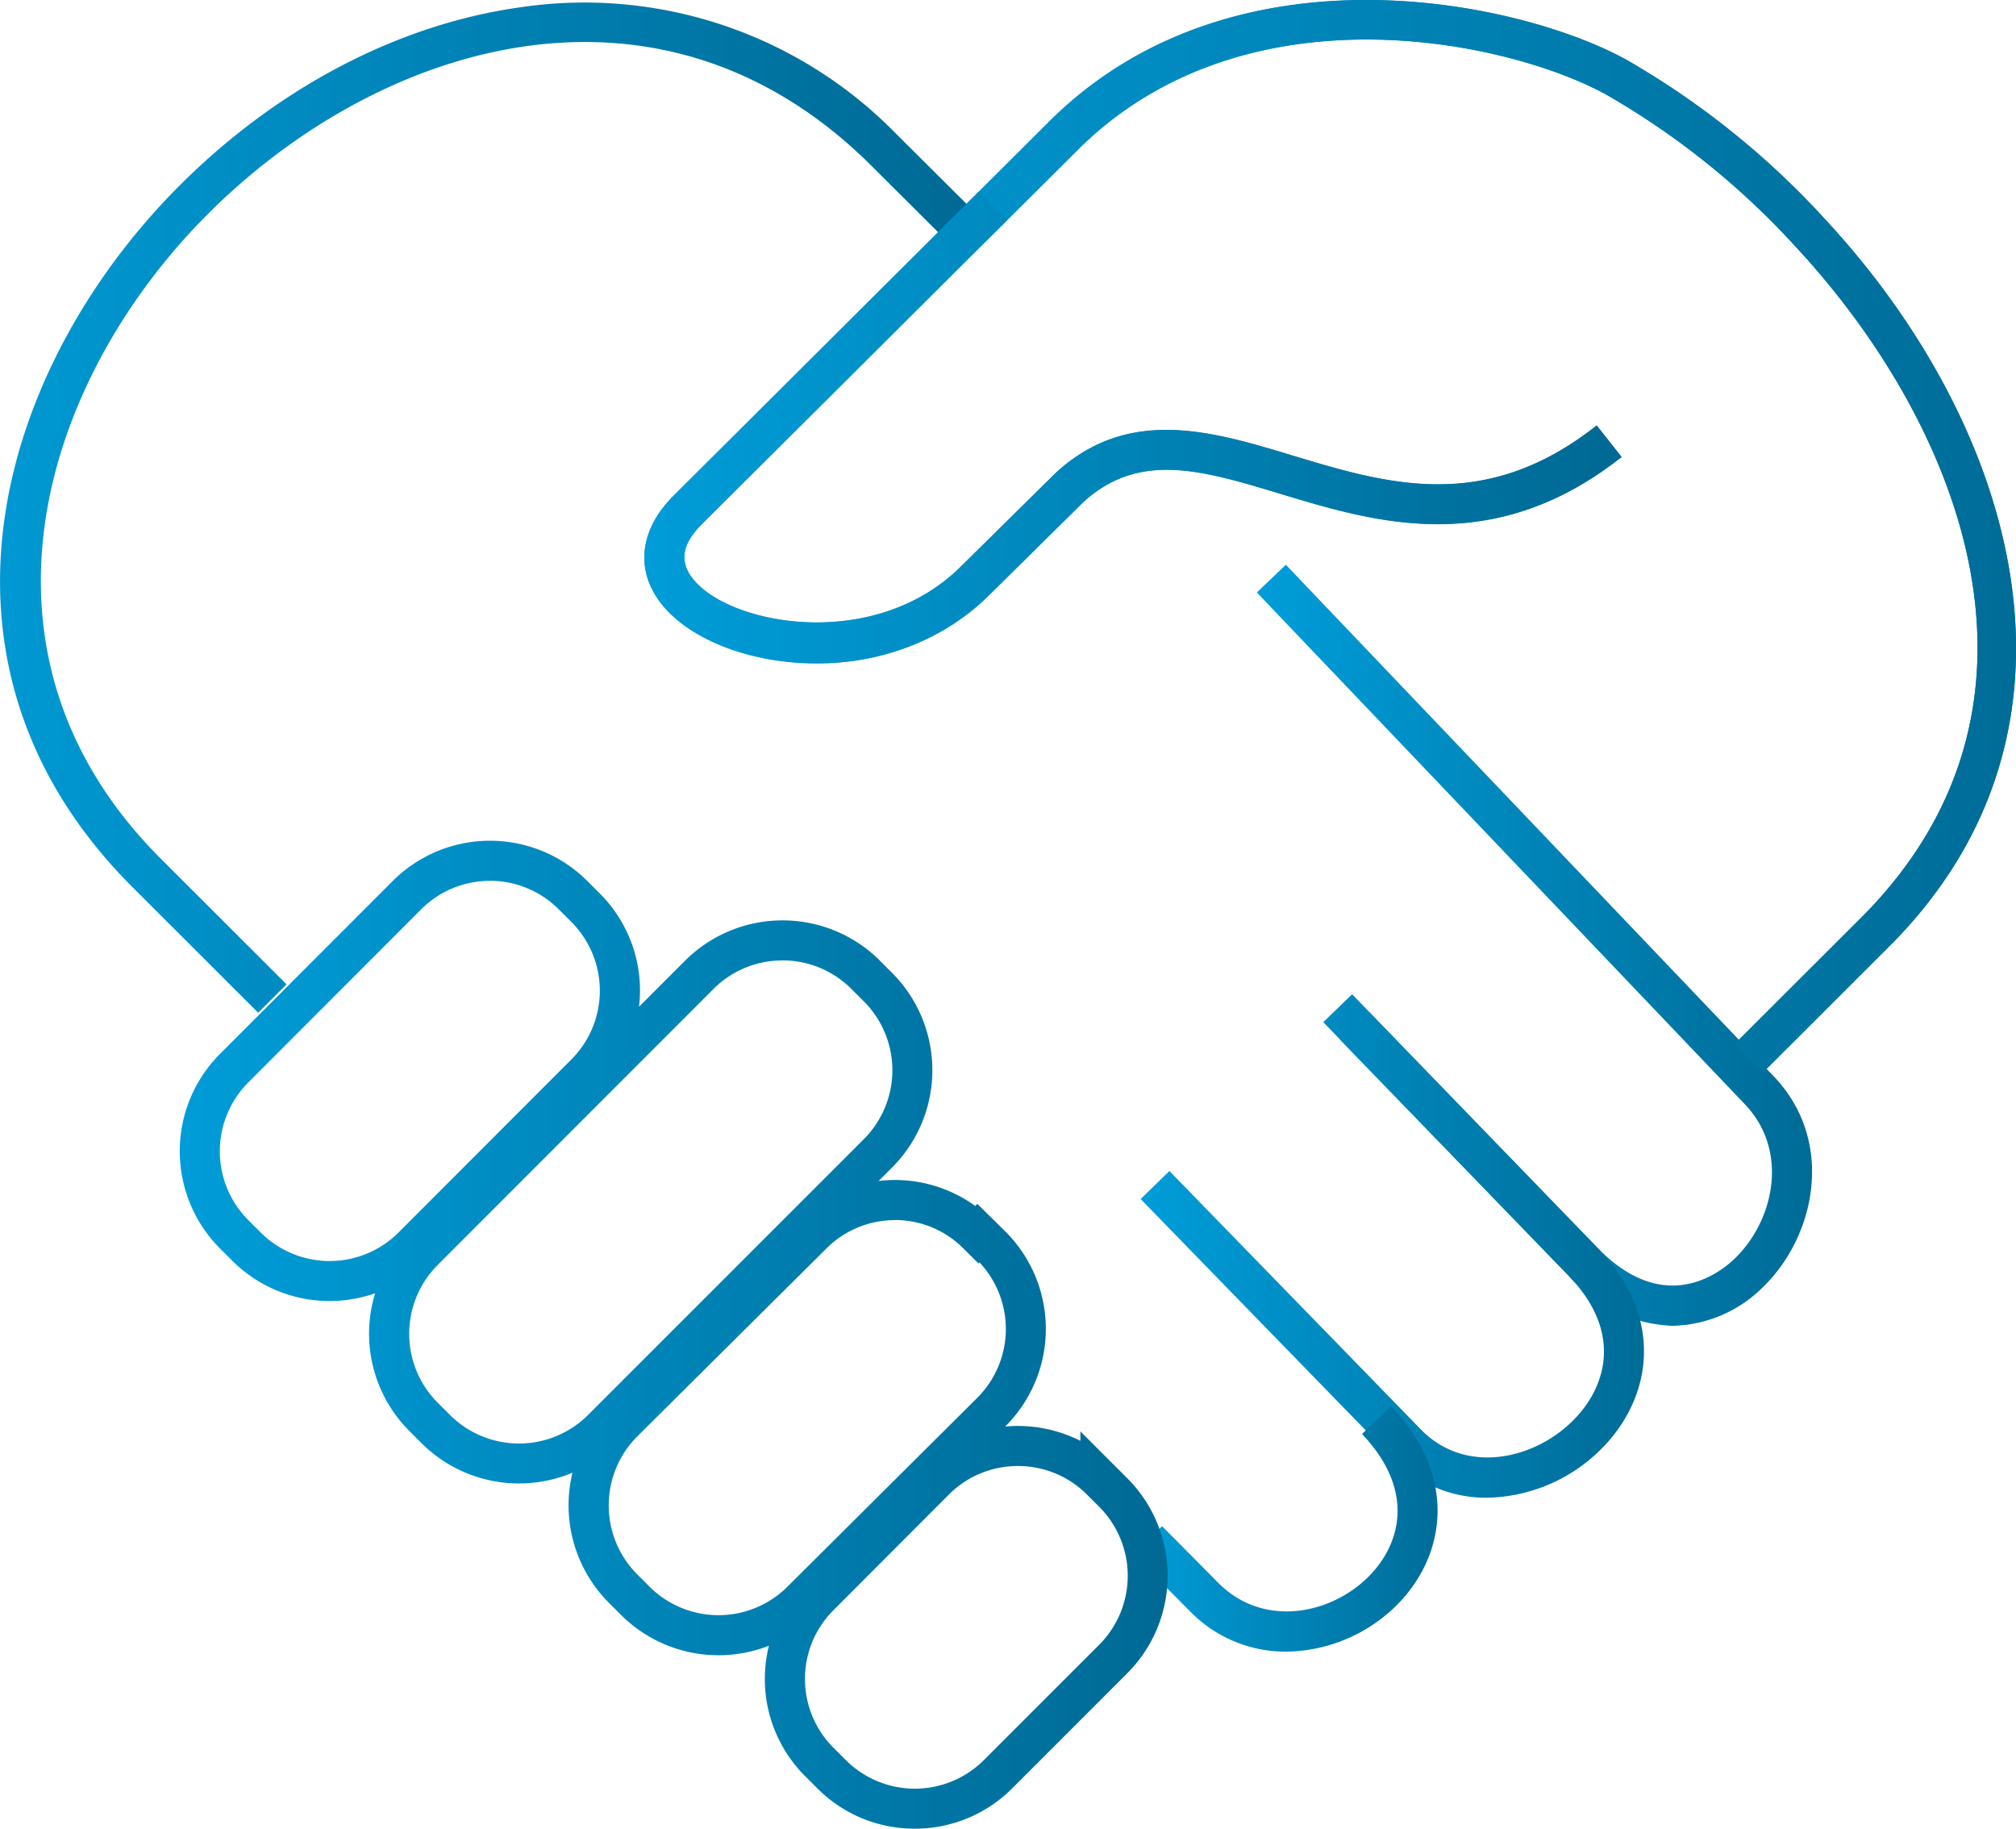 <svg xmlns="http://www.w3.org/2000/svg" xmlns:xlink="http://www.w3.org/1999/xlink" width="129.558" height="117.515" viewBox="0 0 129.558 117.515"><defs><linearGradient id="a" y1="0.5" x2="1" y2="0.5" gradientUnits="objectBoundingBox"><stop offset="0" stop-color="#009dd9"/><stop offset="1" stop-color="#006994"/></linearGradient></defs><g transform="translate(-2671.908 4380.707)"><g transform="translate(2733.107 -4380.707)"><path d="M2842.644-4311.792l-1.823-1.826,8.117-8.1c13.751-13.738,6.316-31.845-4.23-43.175a50.412,50.412,0,0,0-12.052-9.687c-6.045-3.393-22.987-7.279-33.872,3.326l-6.422,6.385-1.818-1.829,6.432-6.395c11.928-11.62,30.373-7.425,36.957-3.729a52.956,52.956,0,0,1,12.673,10.181c12.214,13.124,18.242,32.675,4.156,46.748Z" transform="translate(-2790.544 4380.707)" fill="url(#a)"/></g><g transform="translate(2671.908 -4380.533)"><path d="M2688.5-4315.464l-8.1-8.093c-14.32-14.327-8.567-33.293,2.838-44.852,6.344-6.429,14.207-10.574,22.14-11.671a28,28,0,0,1,24.068,8.082l5.47,5.446-1.82,1.828-5.458-5.437c-13.684-13.314-31.659-7.489-42.563,3.563-10.539,10.681-15.926,28.135-2.851,41.216l8.1,8.092Z" transform="translate(-2671.908 4380.37)" fill="url(#a)"/></g><g transform="translate(2752.677 -4344.414)"><path d="M2855.194-4261.445a9.272,9.272,0,0,1-6.662-3.214l-14.7-15.17,1.852-1.794,14.7,15.169c4.269,4.4,7.821,1.642,8.809.691,2.537-2.442,3.509-6.931.654-9.92l-31.364-32.888,1.866-1.78,31.364,32.886c3.951,4.138,2.7,10.26-.731,13.56A8.452,8.452,0,0,1,2855.194-4261.445Z" transform="translate(-2828.482 4310.351)" fill="url(#a)"/></g><g transform="translate(2745.212 -4316.81)"><path d="M2836.272-4224.49a8.342,8.342,0,0,1-6.1-2.586l-16.162-16.609,1.849-1.8,16.162,16.609c2.793,2.873,7.127,2,9.7-.5,2.211-2.146,3.322-5.734-.2-9.367l-15.774-16.308,1.854-1.793,15.773,16.308c4.533,4.681,3.338,9.906.14,13.011A10.639,10.639,0,0,1,2836.272-4224.49Z" transform="translate(-2814.011 4256.84)" fill="url(#a)"/></g><g transform="translate(2744.758 -4290.335)"><path d="M2822.936-4189.751a8.563,8.563,0,0,1-6.186-2.6l-3.619-3.645,1.831-1.817,3.618,3.646c2.838,2.859,7.1,2.075,9.579-.335,2.119-2.061,3.141-5.569-.35-9.236l1.868-1.778c4.485,4.713,3.372,9.856.279,12.863A10.256,10.256,0,0,1,2822.936-4189.751Z" transform="translate(-2813.131 4205.517)" fill="url(#a)"/></g><g transform="translate(2683.46 -4326.681)"><path d="M2741.538-4212.487a8.8,8.8,0,0,1-6.213-2.542l-.867-.866a8.829,8.829,0,0,1-2.294-8.349,8.872,8.872,0,0,1-9.458-1.934l-.866-.866a8.864,8.864,0,0,1-2.3-8.319,8.878,8.878,0,0,1-9.648-1.844l-.867-.867a8.85,8.85,0,0,1-2.168-8.819,8.85,8.85,0,0,1-9.136-2.047l-.866-.866a8.85,8.85,0,0,1,0-12.437l11.167-11.178a8.849,8.849,0,0,1,12.437,0l.865.865a8.811,8.811,0,0,1,2.494,7.248l3-3a8.869,8.869,0,0,1,12.436-.006l0,.006.861.861a8.85,8.85,0,0,1,0,12.437l-.9.9a8.812,8.812,0,0,1,6.215,1.61l.125-.142,1.845,1.819a8.838,8.838,0,0,1,.009,12.432l-.063.063a8.893,8.893,0,0,1,4.835.919v-.611l3.063,3.062a8.868,8.868,0,0,1,0,12.434l-7.491,7.492A8.822,8.822,0,0,1,2741.538-4212.487Zm6.625-23.305a6.242,6.242,0,0,0-4.4,1.8l-7.479,7.492a6.249,6.249,0,0,0,0,8.784l.859.858a6.277,6.277,0,0,0,8.8,0l7.481-7.481a6.277,6.277,0,0,0,0-8.8l-.852-.85A6.241,6.241,0,0,0,2748.163-4235.792Zm-7.9-15.8a6.2,6.2,0,0,0-4.392,1.81l-12.208,12.128a6.277,6.277,0,0,0,.008,8.794l.856.856a6.277,6.277,0,0,0,8.8-.006l12.263-12.2a6.25,6.25,0,0,0,.1-8.673l-.062.071-.973-.969A6.2,6.2,0,0,0,2740.261-4251.6Zm-7.227-16.69a6.238,6.238,0,0,0-4.4,1.8l-17.782,17.795a6.26,6.26,0,0,0,0,8.8l.858.857a6.281,6.281,0,0,0,8.786,0l17.794-17.794a6.263,6.263,0,0,0,0-8.8l-.855-.854A6.241,6.241,0,0,0,2733.034-4268.285Zm-18.794-5.114a6.229,6.229,0,0,0-4.4,1.805l-11.159,11.172a6.262,6.262,0,0,0,0,8.8l.858.857a6.264,6.264,0,0,0,8.784,0l11.17-11.183a6.25,6.25,0,0,0,0-8.784l-.856-.855A6.23,6.23,0,0,0,2714.24-4273.4Z" transform="translate(-2694.302 4275.975)" fill="url(#a)"/></g><g transform="translate(2713.315 -4380.706)"><path d="M2824.069-4311.792l-1.823-1.825,8.116-8.1c13.751-13.739,6.316-31.845-4.23-43.175a50.413,50.413,0,0,0-12.051-9.687c-6.045-3.393-22.987-7.279-33.872,3.326l-24.33,24.231c-1.41,1.4-1.5,2.627-.282,3.856,2.737,2.765,11.542,4.176,16.885-1.09l6.178-6.1c4.682-4.247,10.012-2.634,15.164-1.075,6.083,1.84,12.373,3.743,19.555-1.929l1.6,2.024c-8.239,6.507-15.813,4.215-21.9,2.374-5.067-1.532-9.07-2.743-12.665.5l-6.119,6.048c-6.339,6.248-16.664,4.975-20.531,1.069-2.217-2.239-2.1-5.112.3-7.5L2778.4-4373.1c11.928-11.621,30.374-7.426,36.958-3.73a52.968,52.968,0,0,1,12.673,10.181c12.214,13.124,18.242,32.675,4.156,46.748Z" transform="translate(-2752.177 4380.706)" fill="url(#a)"/></g><g transform="translate(2713.315 -4368.39)"><path d="M2763.218-4326.531c-3.9,0-7.5-1.3-9.454-3.273-2.217-2.24-2.1-5.113.3-7.5l19.606-19.526,1.82,1.828-19.607,19.526c-1.41,1.4-1.5,2.627-.283,3.856,2.737,2.765,11.543,4.176,16.886-1.091l6.178-6.094c4.681-4.246,10.011-2.633,15.164-1.074,6.083,1.84,12.373,3.743,19.555-1.93l1.6,2.024c-8.24,6.506-15.814,4.215-21.9,2.373-5.067-1.532-9.071-2.744-12.665.5l-6.12,6.037A15.648,15.648,0,0,1,2763.218-4326.531Z" transform="translate(-2752.177 4356.829)" fill="url(#a)"/></g></g></svg>